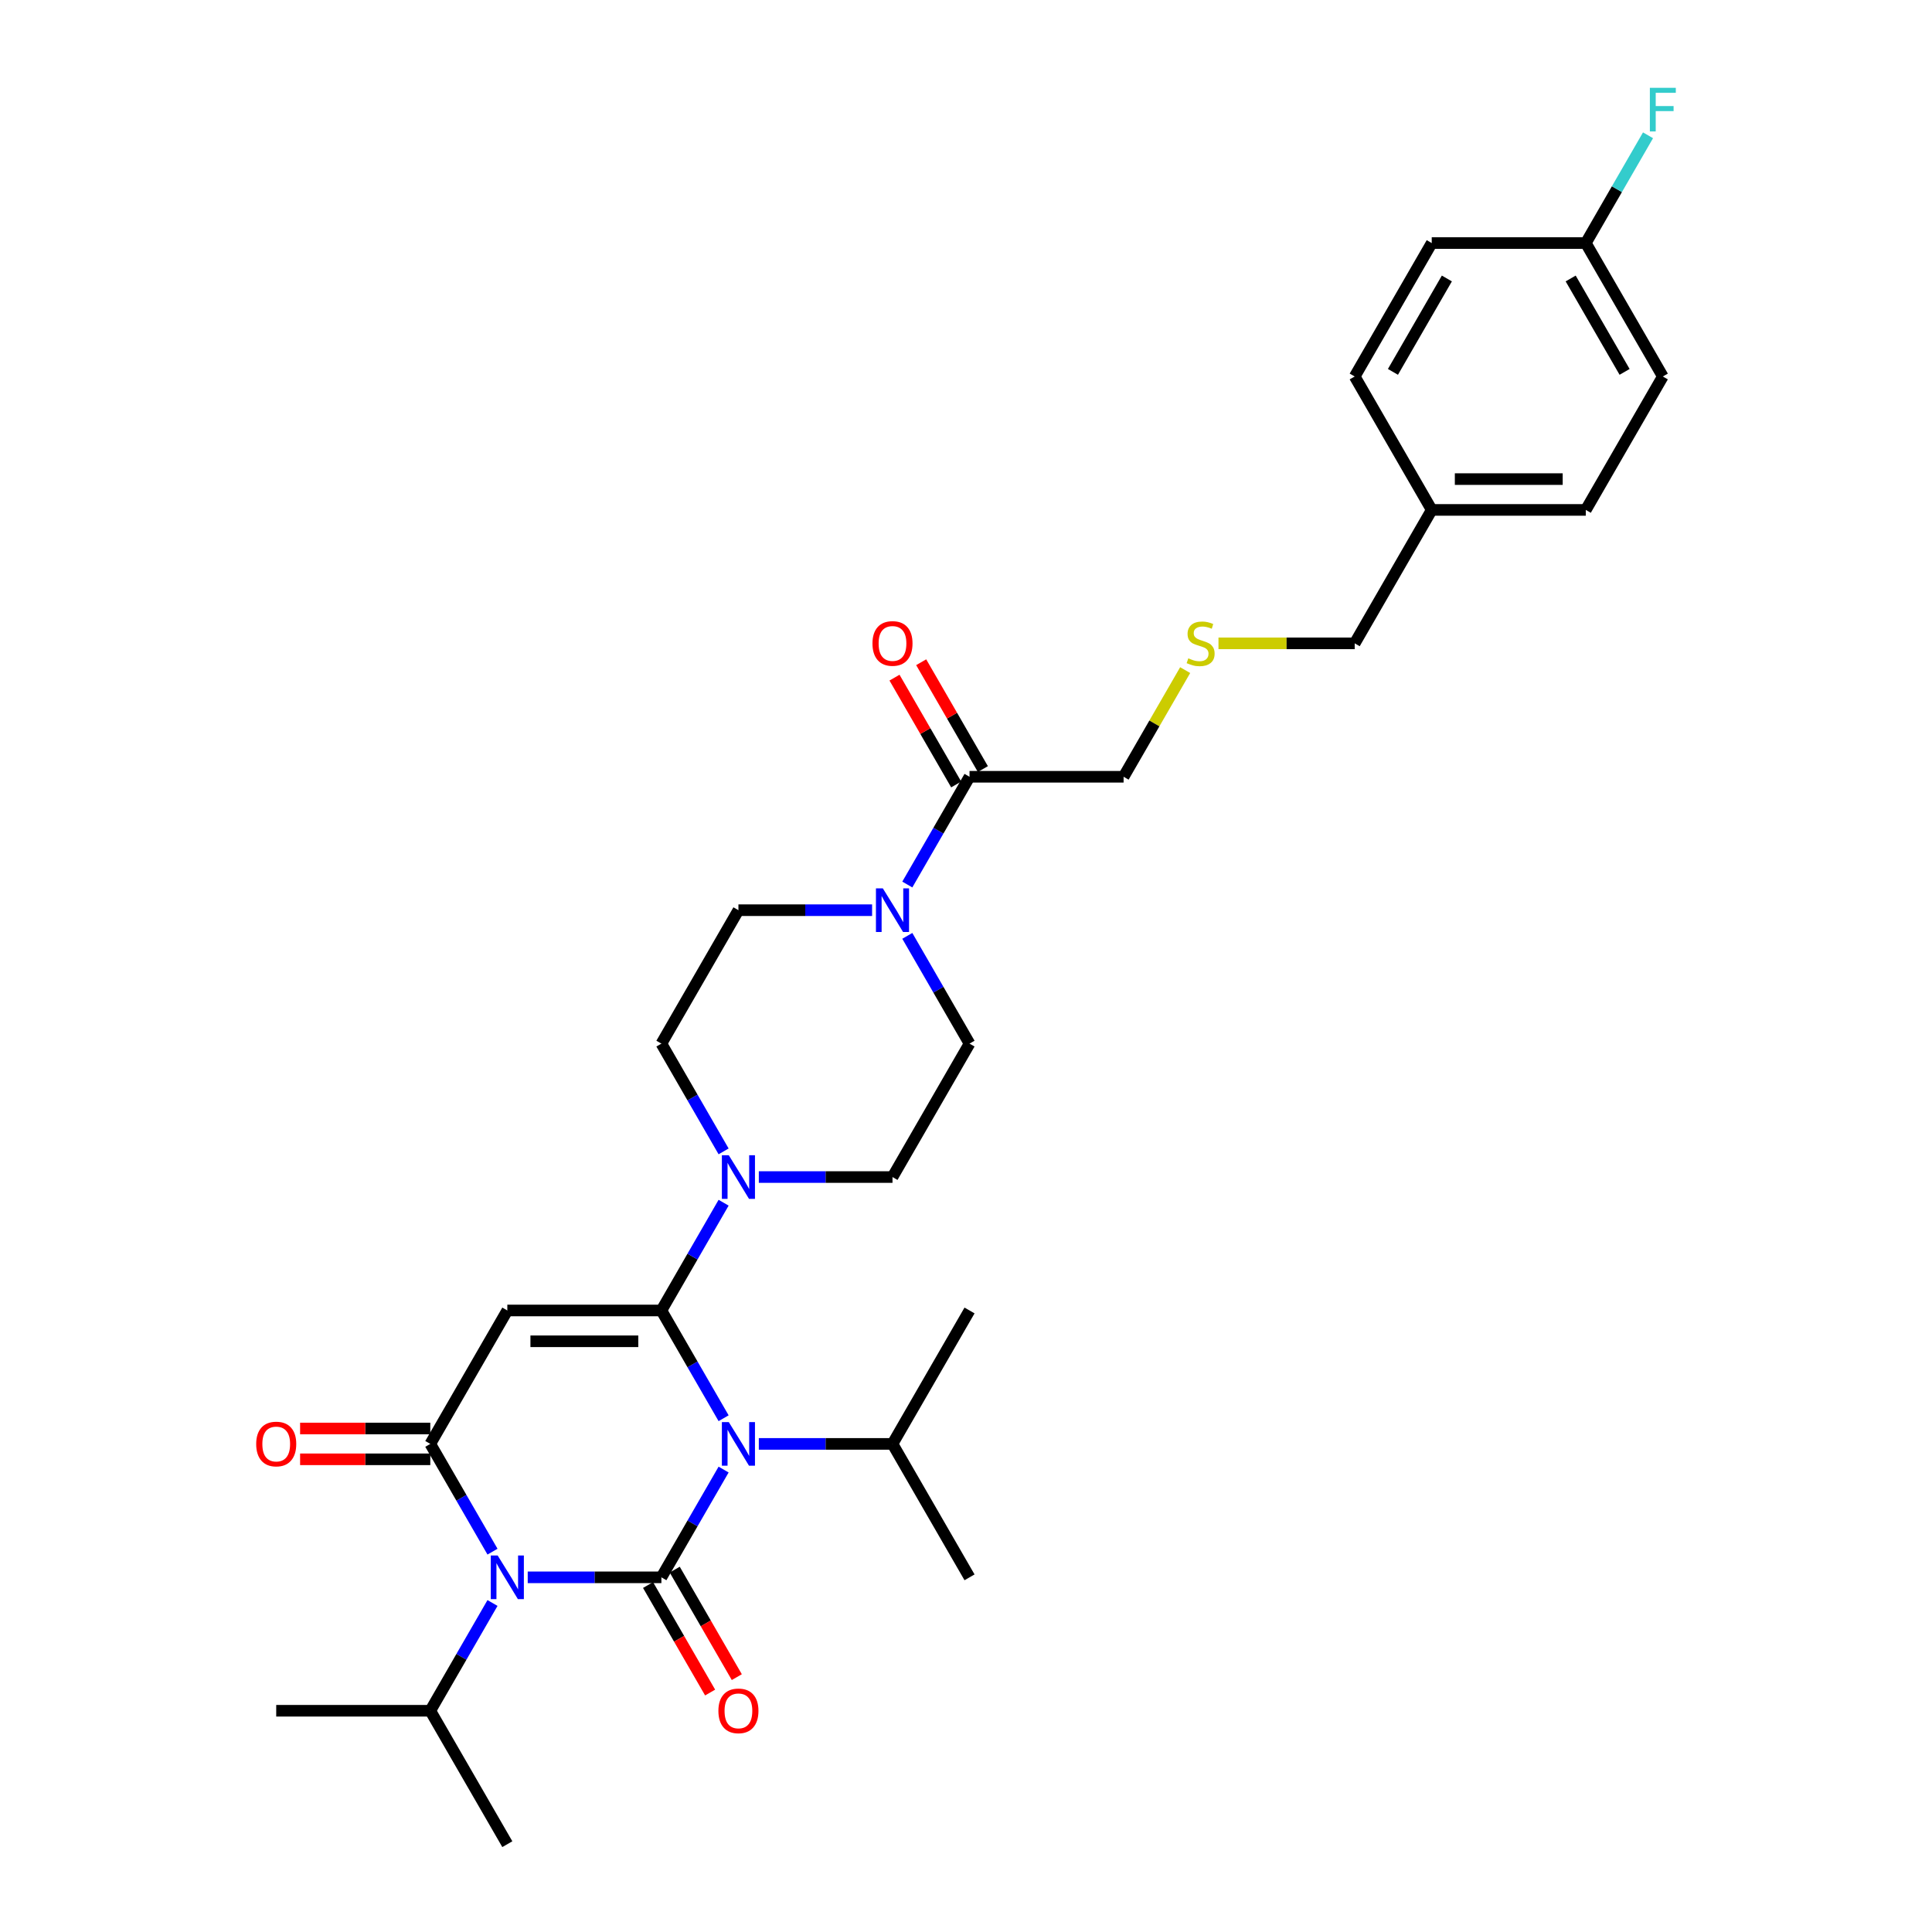 <?xml version='1.0' encoding='iso-8859-1'?>
<svg version='1.1' baseProfile='full'
              xmlns='http://www.w3.org/2000/svg'
                      xmlns:rdkit='http://www.rdkit.org/xml'
                      xmlns:xlink='http://www.w3.org/1999/xlink'
                  xml:space='preserve'
width='1000px' height='1000px' viewBox='0 0 1000 1000'>
<!-- END OF HEADER -->
<rect style='opacity:1.0;fill:#FFFFFF;stroke:none' width='1000' height='1000' x='0' y='0'> </rect>
<path class='bond-0' d='M 374.538,760.647 L 358.437,788.535' style='fill:none;fill-rule:evenodd;stroke:#0000FF;stroke-width:6px;stroke-linecap:butt;stroke-linejoin:miter;stroke-opacity:1' />
<path class='bond-0' d='M 358.437,788.535 L 342.336,816.423' style='fill:none;fill-rule:evenodd;stroke:#000000;stroke-width:6px;stroke-linecap:butt;stroke-linejoin:miter;stroke-opacity:1' />
<path class='bond-1' d='M 374.538,734.076 L 358.437,706.188' style='fill:none;fill-rule:evenodd;stroke:#0000FF;stroke-width:6px;stroke-linecap:butt;stroke-linejoin:miter;stroke-opacity:1' />
<path class='bond-1' d='M 358.437,706.188 L 342.336,678.3' style='fill:none;fill-rule:evenodd;stroke:#000000;stroke-width:6px;stroke-linecap:butt;stroke-linejoin:miter;stroke-opacity:1' />
<path class='bond-10' d='M 392.766,747.361 L 427.36,747.361' style='fill:none;fill-rule:evenodd;stroke:#0000FF;stroke-width:6px;stroke-linecap:butt;stroke-linejoin:miter;stroke-opacity:1' />
<path class='bond-10' d='M 427.36,747.361 L 461.954,747.361' style='fill:none;fill-rule:evenodd;stroke:#000000;stroke-width:6px;stroke-linecap:butt;stroke-linejoin:miter;stroke-opacity:1' />
<path class='bond-2' d='M 342.336,816.423 L 307.742,816.423' style='fill:none;fill-rule:evenodd;stroke:#000000;stroke-width:6px;stroke-linecap:butt;stroke-linejoin:miter;stroke-opacity:1' />
<path class='bond-2' d='M 307.742,816.423 L 273.149,816.423' style='fill:none;fill-rule:evenodd;stroke:#0000FF;stroke-width:6px;stroke-linecap:butt;stroke-linejoin:miter;stroke-opacity:1' />
<path class='bond-8' d='M 335.429,820.41 L 351.494,848.234' style='fill:none;fill-rule:evenodd;stroke:#000000;stroke-width:6px;stroke-linecap:butt;stroke-linejoin:miter;stroke-opacity:1' />
<path class='bond-8' d='M 351.494,848.234 L 367.558,876.058' style='fill:none;fill-rule:evenodd;stroke:#FF0000;stroke-width:6px;stroke-linecap:butt;stroke-linejoin:miter;stroke-opacity:1' />
<path class='bond-8' d='M 349.242,812.435 L 365.306,840.259' style='fill:none;fill-rule:evenodd;stroke:#000000;stroke-width:6px;stroke-linecap:butt;stroke-linejoin:miter;stroke-opacity:1' />
<path class='bond-8' d='M 365.306,840.259 L 381.37,868.084' style='fill:none;fill-rule:evenodd;stroke:#FF0000;stroke-width:6px;stroke-linecap:butt;stroke-linejoin:miter;stroke-opacity:1' />
<path class='bond-3' d='M 342.336,678.3 L 262.59,678.3' style='fill:none;fill-rule:evenodd;stroke:#000000;stroke-width:6px;stroke-linecap:butt;stroke-linejoin:miter;stroke-opacity:1' />
<path class='bond-3' d='M 330.374,694.249 L 274.552,694.249' style='fill:none;fill-rule:evenodd;stroke:#000000;stroke-width:6px;stroke-linecap:butt;stroke-linejoin:miter;stroke-opacity:1' />
<path class='bond-5' d='M 342.336,678.3 L 358.437,650.412' style='fill:none;fill-rule:evenodd;stroke:#000000;stroke-width:6px;stroke-linecap:butt;stroke-linejoin:miter;stroke-opacity:1' />
<path class='bond-5' d='M 358.437,650.412 L 374.538,622.524' style='fill:none;fill-rule:evenodd;stroke:#0000FF;stroke-width:6px;stroke-linecap:butt;stroke-linejoin:miter;stroke-opacity:1' />
<path class='bond-11' d='M 254.92,829.708 L 238.819,857.596' style='fill:none;fill-rule:evenodd;stroke:#0000FF;stroke-width:6px;stroke-linecap:butt;stroke-linejoin:miter;stroke-opacity:1' />
<path class='bond-11' d='M 238.819,857.596 L 222.718,885.484' style='fill:none;fill-rule:evenodd;stroke:#000000;stroke-width:6px;stroke-linecap:butt;stroke-linejoin:miter;stroke-opacity:1' />
<path class='bond-31' d='M 254.92,803.137 L 238.819,775.249' style='fill:none;fill-rule:evenodd;stroke:#0000FF;stroke-width:6px;stroke-linecap:butt;stroke-linejoin:miter;stroke-opacity:1' />
<path class='bond-31' d='M 238.819,775.249 L 222.718,747.361' style='fill:none;fill-rule:evenodd;stroke:#000000;stroke-width:6px;stroke-linecap:butt;stroke-linejoin:miter;stroke-opacity:1' />
<path class='bond-4' d='M 262.59,678.3 L 222.718,747.361' style='fill:none;fill-rule:evenodd;stroke:#000000;stroke-width:6px;stroke-linecap:butt;stroke-linejoin:miter;stroke-opacity:1' />
<path class='bond-9' d='M 222.718,739.387 L 189.025,739.387' style='fill:none;fill-rule:evenodd;stroke:#000000;stroke-width:6px;stroke-linecap:butt;stroke-linejoin:miter;stroke-opacity:1' />
<path class='bond-9' d='M 189.025,739.387 L 155.333,739.387' style='fill:none;fill-rule:evenodd;stroke:#FF0000;stroke-width:6px;stroke-linecap:butt;stroke-linejoin:miter;stroke-opacity:1' />
<path class='bond-9' d='M 222.718,755.336 L 189.025,755.336' style='fill:none;fill-rule:evenodd;stroke:#000000;stroke-width:6px;stroke-linecap:butt;stroke-linejoin:miter;stroke-opacity:1' />
<path class='bond-9' d='M 189.025,755.336 L 155.333,755.336' style='fill:none;fill-rule:evenodd;stroke:#FF0000;stroke-width:6px;stroke-linecap:butt;stroke-linejoin:miter;stroke-opacity:1' />
<path class='bond-12' d='M 392.766,609.238 L 427.36,609.238' style='fill:none;fill-rule:evenodd;stroke:#0000FF;stroke-width:6px;stroke-linecap:butt;stroke-linejoin:miter;stroke-opacity:1' />
<path class='bond-12' d='M 427.36,609.238 L 461.954,609.238' style='fill:none;fill-rule:evenodd;stroke:#000000;stroke-width:6px;stroke-linecap:butt;stroke-linejoin:miter;stroke-opacity:1' />
<path class='bond-13' d='M 374.538,595.953 L 358.437,568.065' style='fill:none;fill-rule:evenodd;stroke:#0000FF;stroke-width:6px;stroke-linecap:butt;stroke-linejoin:miter;stroke-opacity:1' />
<path class='bond-13' d='M 358.437,568.065 L 342.336,540.177' style='fill:none;fill-rule:evenodd;stroke:#000000;stroke-width:6px;stroke-linecap:butt;stroke-linejoin:miter;stroke-opacity:1' />
<path class='bond-6' d='M 451.395,471.115 L 416.802,471.115' style='fill:none;fill-rule:evenodd;stroke:#0000FF;stroke-width:6px;stroke-linecap:butt;stroke-linejoin:miter;stroke-opacity:1' />
<path class='bond-6' d='M 416.802,471.115 L 382.208,471.115' style='fill:none;fill-rule:evenodd;stroke:#000000;stroke-width:6px;stroke-linecap:butt;stroke-linejoin:miter;stroke-opacity:1' />
<path class='bond-7' d='M 469.624,457.83 L 485.725,429.942' style='fill:none;fill-rule:evenodd;stroke:#0000FF;stroke-width:6px;stroke-linecap:butt;stroke-linejoin:miter;stroke-opacity:1' />
<path class='bond-7' d='M 485.725,429.942 L 501.826,402.054' style='fill:none;fill-rule:evenodd;stroke:#000000;stroke-width:6px;stroke-linecap:butt;stroke-linejoin:miter;stroke-opacity:1' />
<path class='bond-32' d='M 469.624,484.401 L 485.725,512.289' style='fill:none;fill-rule:evenodd;stroke:#0000FF;stroke-width:6px;stroke-linecap:butt;stroke-linejoin:miter;stroke-opacity:1' />
<path class='bond-32' d='M 485.725,512.289 L 501.826,540.177' style='fill:none;fill-rule:evenodd;stroke:#000000;stroke-width:6px;stroke-linecap:butt;stroke-linejoin:miter;stroke-opacity:1' />
<path class='bond-16' d='M 508.732,398.067 L 492.769,370.418' style='fill:none;fill-rule:evenodd;stroke:#000000;stroke-width:6px;stroke-linecap:butt;stroke-linejoin:miter;stroke-opacity:1' />
<path class='bond-16' d='M 492.769,370.418 L 476.806,342.769' style='fill:none;fill-rule:evenodd;stroke:#FF0000;stroke-width:6px;stroke-linecap:butt;stroke-linejoin:miter;stroke-opacity:1' />
<path class='bond-16' d='M 494.92,406.041 L 478.957,378.392' style='fill:none;fill-rule:evenodd;stroke:#000000;stroke-width:6px;stroke-linecap:butt;stroke-linejoin:miter;stroke-opacity:1' />
<path class='bond-16' d='M 478.957,378.392 L 462.994,350.744' style='fill:none;fill-rule:evenodd;stroke:#FF0000;stroke-width:6px;stroke-linecap:butt;stroke-linejoin:miter;stroke-opacity:1' />
<path class='bond-19' d='M 501.826,402.054 L 581.571,402.054' style='fill:none;fill-rule:evenodd;stroke:#000000;stroke-width:6px;stroke-linecap:butt;stroke-linejoin:miter;stroke-opacity:1' />
<path class='bond-27' d='M 461.954,747.361 L 501.826,816.423' style='fill:none;fill-rule:evenodd;stroke:#000000;stroke-width:6px;stroke-linecap:butt;stroke-linejoin:miter;stroke-opacity:1' />
<path class='bond-28' d='M 461.954,747.361 L 501.826,678.3' style='fill:none;fill-rule:evenodd;stroke:#000000;stroke-width:6px;stroke-linecap:butt;stroke-linejoin:miter;stroke-opacity:1' />
<path class='bond-29' d='M 222.718,885.484 L 142.972,885.484' style='fill:none;fill-rule:evenodd;stroke:#000000;stroke-width:6px;stroke-linecap:butt;stroke-linejoin:miter;stroke-opacity:1' />
<path class='bond-30' d='M 222.718,885.484 L 262.59,954.545' style='fill:none;fill-rule:evenodd;stroke:#000000;stroke-width:6px;stroke-linecap:butt;stroke-linejoin:miter;stroke-opacity:1' />
<path class='bond-15' d='M 461.954,609.238 L 501.826,540.177' style='fill:none;fill-rule:evenodd;stroke:#000000;stroke-width:6px;stroke-linecap:butt;stroke-linejoin:miter;stroke-opacity:1' />
<path class='bond-14' d='M 342.336,540.177 L 382.208,471.115' style='fill:none;fill-rule:evenodd;stroke:#000000;stroke-width:6px;stroke-linecap:butt;stroke-linejoin:miter;stroke-opacity:1' />
<path class='bond-17' d='M 613.442,346.852 L 597.507,374.453' style='fill:none;fill-rule:evenodd;stroke:#CCCC00;stroke-width:6px;stroke-linecap:butt;stroke-linejoin:miter;stroke-opacity:1' />
<path class='bond-17' d='M 597.507,374.453 L 581.571,402.054' style='fill:none;fill-rule:evenodd;stroke:#000000;stroke-width:6px;stroke-linecap:butt;stroke-linejoin:miter;stroke-opacity:1' />
<path class='bond-26' d='M 630.679,332.992 L 665.934,332.992' style='fill:none;fill-rule:evenodd;stroke:#CCCC00;stroke-width:6px;stroke-linecap:butt;stroke-linejoin:miter;stroke-opacity:1' />
<path class='bond-26' d='M 665.934,332.992 L 701.189,332.992' style='fill:none;fill-rule:evenodd;stroke:#000000;stroke-width:6px;stroke-linecap:butt;stroke-linejoin:miter;stroke-opacity:1' />
<path class='bond-18' d='M 820.807,125.808 L 860.68,194.869' style='fill:none;fill-rule:evenodd;stroke:#000000;stroke-width:6px;stroke-linecap:butt;stroke-linejoin:miter;stroke-opacity:1' />
<path class='bond-18' d='M 812.976,144.142 L 840.887,192.485' style='fill:none;fill-rule:evenodd;stroke:#000000;stroke-width:6px;stroke-linecap:butt;stroke-linejoin:miter;stroke-opacity:1' />
<path class='bond-21' d='M 820.807,125.808 L 836.908,97.92' style='fill:none;fill-rule:evenodd;stroke:#000000;stroke-width:6px;stroke-linecap:butt;stroke-linejoin:miter;stroke-opacity:1' />
<path class='bond-21' d='M 836.908,97.92 L 853.01,70.032' style='fill:none;fill-rule:evenodd;stroke:#33CCCC;stroke-width:6px;stroke-linecap:butt;stroke-linejoin:miter;stroke-opacity:1' />
<path class='bond-33' d='M 820.807,125.808 L 741.062,125.808' style='fill:none;fill-rule:evenodd;stroke:#000000;stroke-width:6px;stroke-linecap:butt;stroke-linejoin:miter;stroke-opacity:1' />
<path class='bond-20' d='M 741.062,263.931 L 701.189,332.992' style='fill:none;fill-rule:evenodd;stroke:#000000;stroke-width:6px;stroke-linecap:butt;stroke-linejoin:miter;stroke-opacity:1' />
<path class='bond-24' d='M 741.062,263.931 L 701.189,194.869' style='fill:none;fill-rule:evenodd;stroke:#000000;stroke-width:6px;stroke-linecap:butt;stroke-linejoin:miter;stroke-opacity:1' />
<path class='bond-25' d='M 741.062,263.931 L 820.807,263.931' style='fill:none;fill-rule:evenodd;stroke:#000000;stroke-width:6px;stroke-linecap:butt;stroke-linejoin:miter;stroke-opacity:1' />
<path class='bond-25' d='M 753.024,247.982 L 808.846,247.982' style='fill:none;fill-rule:evenodd;stroke:#000000;stroke-width:6px;stroke-linecap:butt;stroke-linejoin:miter;stroke-opacity:1' />
<path class='bond-22' d='M 741.062,125.808 L 701.189,194.869' style='fill:none;fill-rule:evenodd;stroke:#000000;stroke-width:6px;stroke-linecap:butt;stroke-linejoin:miter;stroke-opacity:1' />
<path class='bond-22' d='M 748.893,144.142 L 720.983,192.485' style='fill:none;fill-rule:evenodd;stroke:#000000;stroke-width:6px;stroke-linecap:butt;stroke-linejoin:miter;stroke-opacity:1' />
<path class='bond-23' d='M 860.68,194.869 L 820.807,263.931' style='fill:none;fill-rule:evenodd;stroke:#000000;stroke-width:6px;stroke-linecap:butt;stroke-linejoin:miter;stroke-opacity:1' />
<path  class='atom-0' d='M 377.216 736.069
L 384.617 748.031
Q 385.35 749.211, 386.53 751.348
Q 387.711 753.486, 387.774 753.613
L 387.774 736.069
L 390.773 736.069
L 390.773 758.653
L 387.679 758.653
L 379.736 745.575
Q 378.811 744.044, 377.822 742.289
Q 376.865 740.535, 376.578 739.993
L 376.578 758.653
L 373.644 758.653
L 373.644 736.069
L 377.216 736.069
' fill='#0000FF'/>
<path  class='atom-3' d='M 257.598 805.131
L 264.999 817.092
Q 265.732 818.273, 266.912 820.41
Q 268.093 822.547, 268.156 822.675
L 268.156 805.131
L 271.155 805.131
L 271.155 827.714
L 268.061 827.714
L 260.118 814.636
Q 259.193 813.105, 258.204 811.351
Q 257.247 809.596, 256.96 809.054
L 256.96 827.714
L 254.026 827.714
L 254.026 805.131
L 257.598 805.131
' fill='#0000FF'/>
<path  class='atom-6' d='M 377.216 597.946
L 384.617 609.908
Q 385.35 611.088, 386.53 613.225
Q 387.711 615.363, 387.774 615.49
L 387.774 597.946
L 390.773 597.946
L 390.773 620.53
L 387.679 620.53
L 379.736 607.452
Q 378.811 605.921, 377.822 604.166
Q 376.865 602.412, 376.578 601.87
L 376.578 620.53
L 373.644 620.53
L 373.644 597.946
L 377.216 597.946
' fill='#0000FF'/>
<path  class='atom-7' d='M 456.961 459.823
L 464.362 471.785
Q 465.095 472.965, 466.276 475.103
Q 467.456 477.24, 467.52 477.367
L 467.52 459.823
L 470.518 459.823
L 470.518 482.407
L 467.424 482.407
L 459.481 469.329
Q 458.556 467.798, 457.568 466.043
Q 456.611 464.289, 456.323 463.747
L 456.323 482.407
L 453.389 482.407
L 453.389 459.823
L 456.961 459.823
' fill='#0000FF'/>
<path  class='atom-9' d='M 371.841 885.548
Q 371.841 880.125, 374.521 877.095
Q 377.2 874.064, 382.208 874.064
Q 387.216 874.064, 389.896 877.095
Q 392.575 880.125, 392.575 885.548
Q 392.575 891.034, 389.864 894.16
Q 387.152 897.254, 382.208 897.254
Q 377.232 897.254, 374.521 894.16
Q 371.841 891.066, 371.841 885.548
M 382.208 894.703
Q 385.653 894.703, 387.503 892.406
Q 389.385 890.077, 389.385 885.548
Q 389.385 881.114, 387.503 878.881
Q 385.653 876.616, 382.208 876.616
Q 378.763 876.616, 376.881 878.849
Q 375.031 881.082, 375.031 885.548
Q 375.031 890.109, 376.881 892.406
Q 378.763 894.703, 382.208 894.703
' fill='#FF0000'/>
<path  class='atom-10' d='M 132.605 747.425
Q 132.605 742.002, 135.285 738.972
Q 137.964 735.942, 142.972 735.942
Q 147.98 735.942, 150.66 738.972
Q 153.339 742.002, 153.339 747.425
Q 153.339 752.911, 150.628 756.037
Q 147.917 759.131, 142.972 759.131
Q 137.996 759.131, 135.285 756.037
Q 132.605 752.943, 132.605 747.425
M 142.972 756.58
Q 146.417 756.58, 148.267 754.283
Q 150.149 751.954, 150.149 747.425
Q 150.149 742.991, 148.267 740.758
Q 146.417 738.493, 142.972 738.493
Q 139.527 738.493, 137.645 740.726
Q 135.795 742.959, 135.795 747.425
Q 135.795 751.986, 137.645 754.283
Q 139.527 756.58, 142.972 756.58
' fill='#FF0000'/>
<path  class='atom-17' d='M 451.587 333.056
Q 451.587 327.633, 454.266 324.603
Q 456.946 321.573, 461.954 321.573
Q 466.962 321.573, 469.641 324.603
Q 472.32 327.633, 472.32 333.056
Q 472.32 338.543, 469.609 341.669
Q 466.898 344.763, 461.954 344.763
Q 456.977 344.763, 454.266 341.669
Q 451.587 338.574, 451.587 333.056
M 461.954 342.211
Q 465.399 342.211, 467.249 339.914
Q 469.131 337.586, 469.131 333.056
Q 469.131 328.622, 467.249 326.389
Q 465.399 324.125, 461.954 324.125
Q 458.509 324.125, 456.627 326.358
Q 454.776 328.59, 454.776 333.056
Q 454.776 337.618, 456.627 339.914
Q 458.509 342.211, 461.954 342.211
' fill='#FF0000'/>
<path  class='atom-18' d='M 615.064 340.744
Q 615.32 340.839, 616.372 341.286
Q 617.425 341.732, 618.573 342.019
Q 619.754 342.275, 620.902 342.275
Q 623.039 342.275, 624.283 341.254
Q 625.527 340.201, 625.527 338.383
Q 625.527 337.139, 624.889 336.374
Q 624.283 335.608, 623.326 335.193
Q 622.369 334.779, 620.774 334.3
Q 618.765 333.694, 617.553 333.12
Q 616.372 332.546, 615.511 331.334
Q 614.682 330.121, 614.682 328.08
Q 614.682 325.241, 616.596 323.487
Q 618.541 321.732, 622.369 321.732
Q 624.985 321.732, 627.951 322.976
L 627.218 325.432
Q 624.506 324.316, 622.465 324.316
Q 620.264 324.316, 619.052 325.241
Q 617.84 326.134, 617.872 327.697
Q 617.872 328.909, 618.478 329.643
Q 619.116 330.377, 620.009 330.791
Q 620.934 331.206, 622.465 331.684
Q 624.506 332.322, 625.718 332.96
Q 626.931 333.598, 627.792 334.906
Q 628.685 336.182, 628.685 338.383
Q 628.685 341.509, 626.58 343.2
Q 624.506 344.858, 621.029 344.858
Q 619.02 344.858, 617.489 344.412
Q 615.99 343.997, 614.203 343.264
L 615.064 340.744
' fill='#CCCC00'/>
<path  class='atom-22' d='M 853.965 45.455
L 867.395 45.455
L 867.395 48.038
L 856.996 48.038
L 856.996 54.896
L 866.246 54.896
L 866.246 57.512
L 856.996 57.512
L 856.996 68.038
L 853.965 68.038
L 853.965 45.455
' fill='#33CCCC'/>
</svg>
